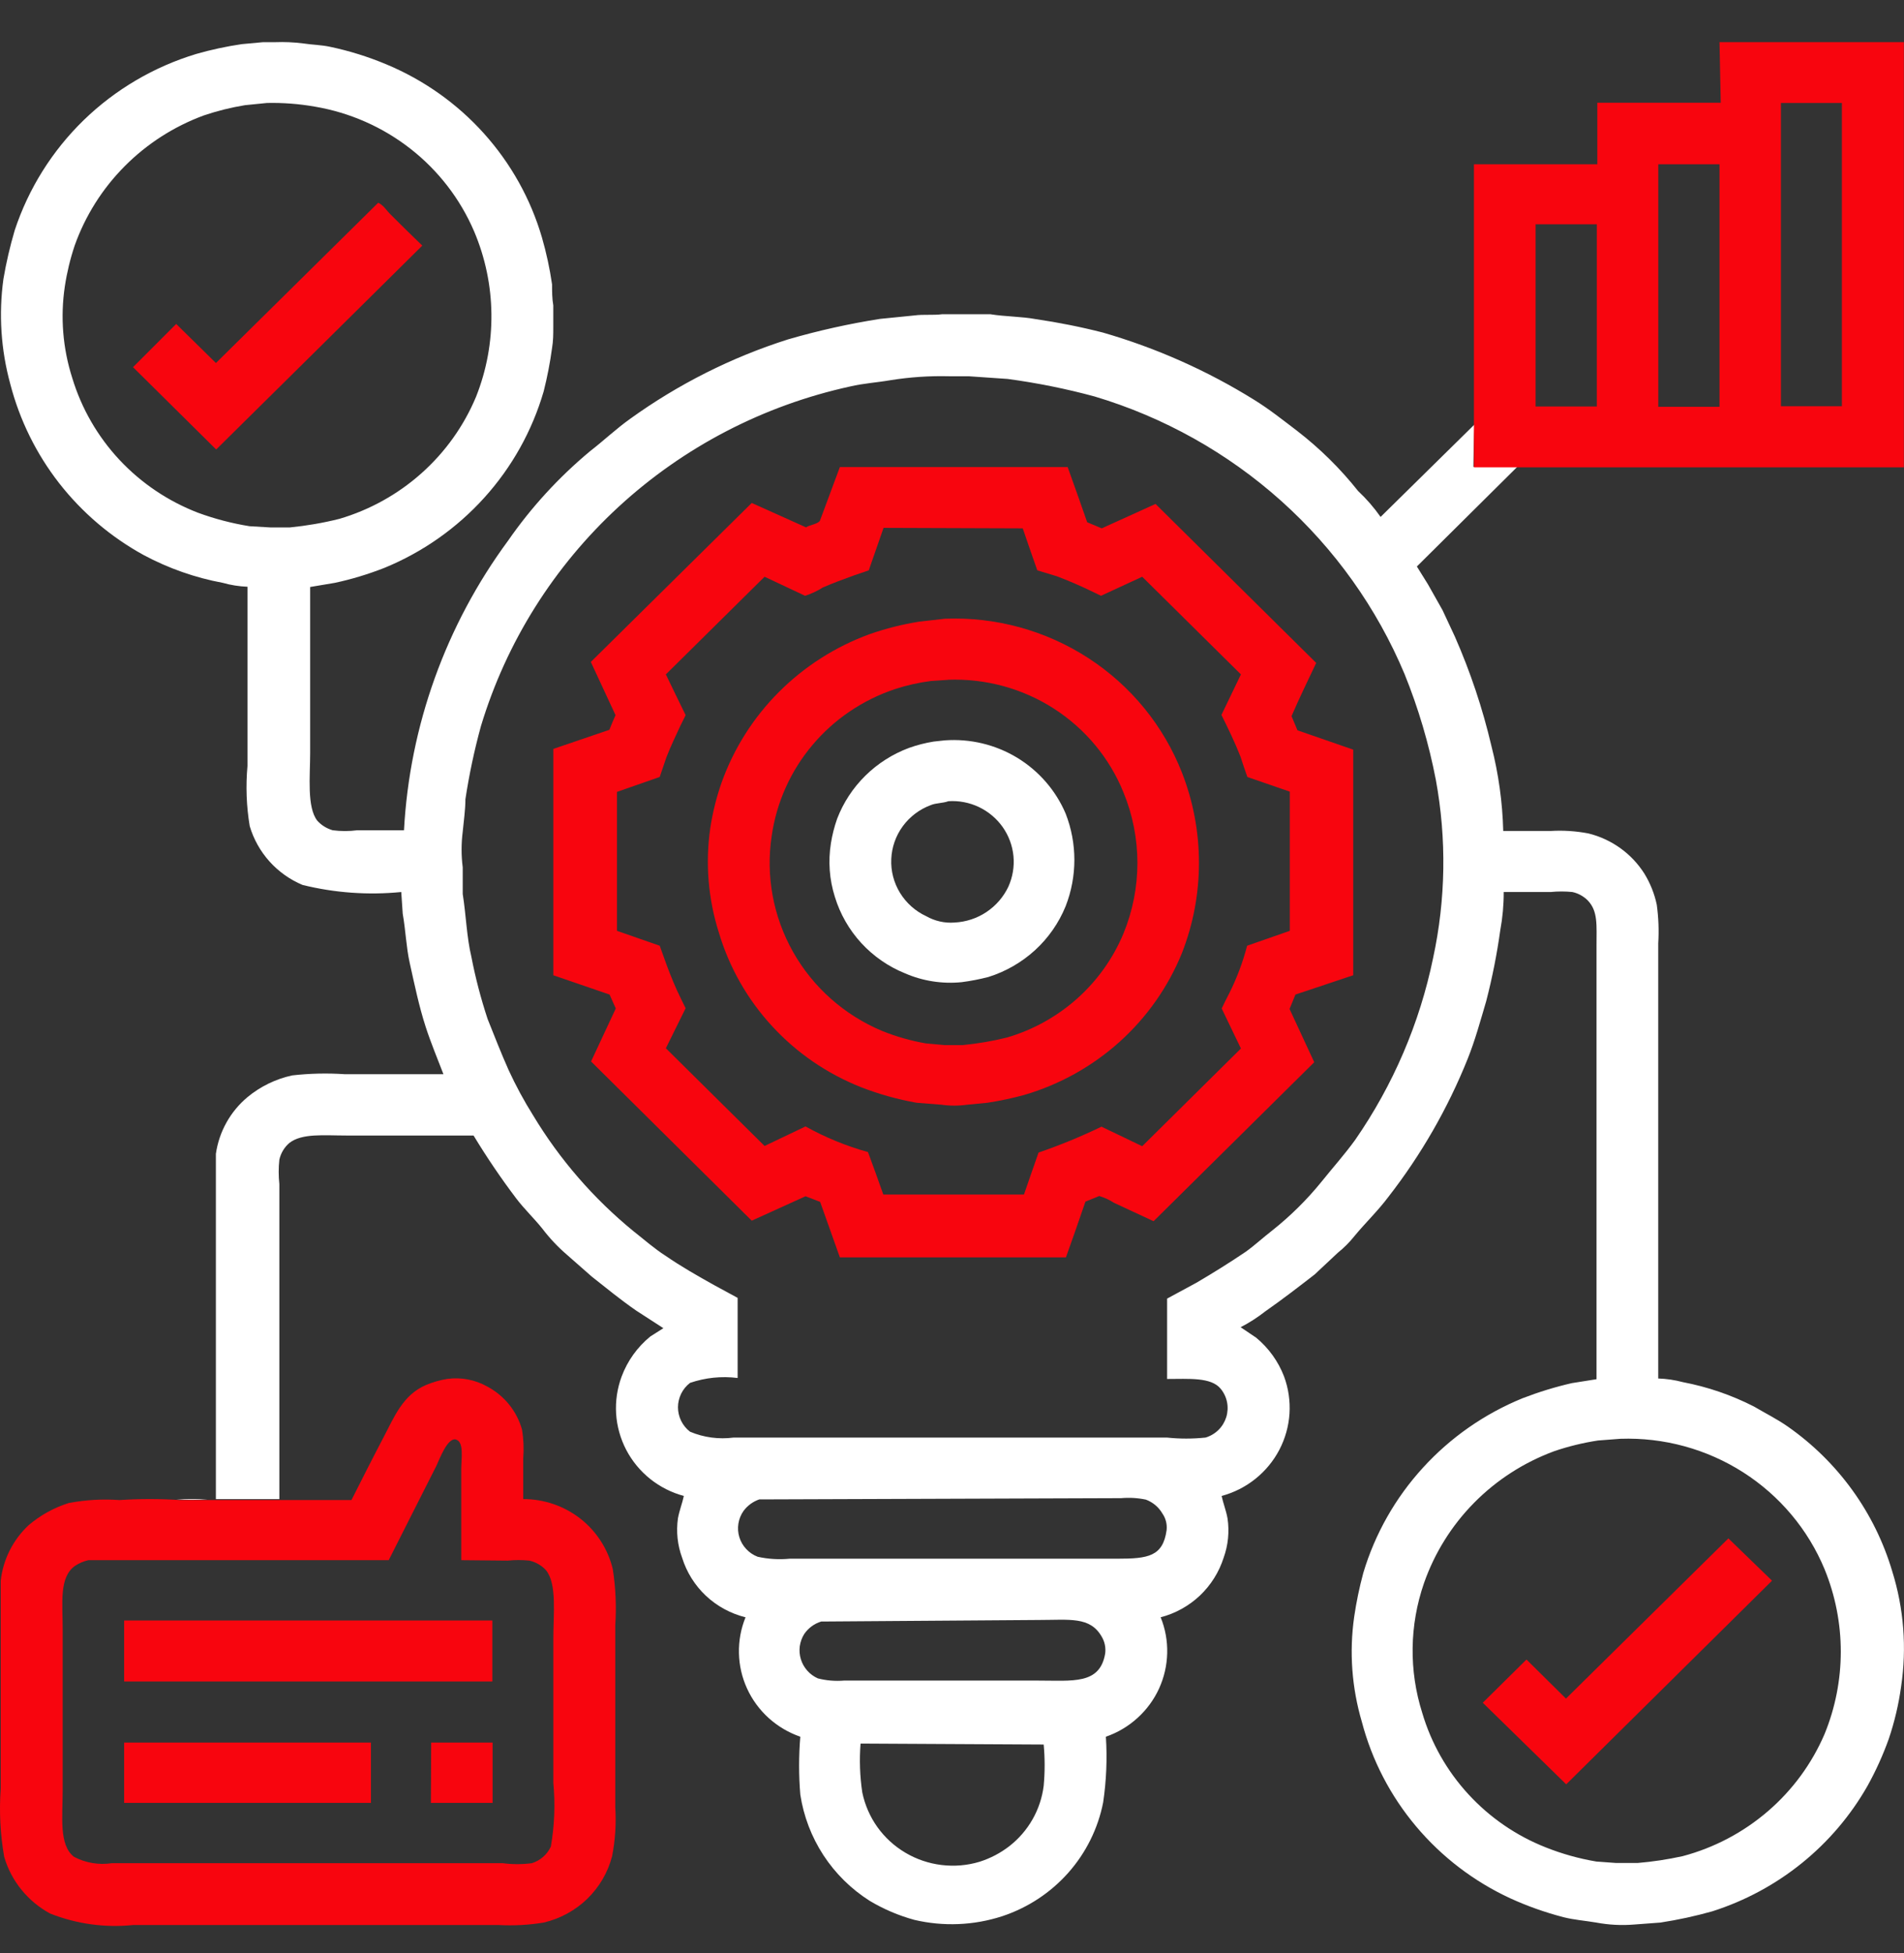 <?xml version="1.0" encoding="UTF-8"?> <svg xmlns="http://www.w3.org/2000/svg" width="39" height="40" viewBox="0 0 39 40" fill="none"><rect x="0" y="0" width="39" height="40" fill="#333333" stroke="none"/> <path d="M30.18 9.561H31.378H31.079L29.022 11.602L29.249 11.967L29.548 12.497L29.8 13.037C30.118 13.76 30.369 14.51 30.549 15.278C30.695 15.848 30.776 16.431 30.791 17.019H31.757C32.017 17.003 32.279 17.02 32.535 17.069C33.011 17.186 33.423 17.482 33.683 17.894C33.803 18.09 33.889 18.305 33.936 18.529C33.972 18.791 33.982 19.056 33.966 19.319V20.73C33.966 23.234 33.966 25.735 33.966 28.232C34.137 28.238 34.306 28.263 34.471 28.307C34.979 28.404 35.469 28.572 35.928 28.807C36.165 28.947 36.398 29.062 36.62 29.217C37.65 29.938 38.403 30.981 38.758 32.178C38.997 32.942 39.059 33.748 38.941 34.539C38.891 34.904 38.806 35.264 38.688 35.614C38.569 35.946 38.424 36.267 38.253 36.575C37.558 37.797 36.423 38.715 35.073 39.145C34.724 39.243 34.37 39.32 34.011 39.375L33.476 39.415C33.215 39.437 32.954 39.423 32.697 39.375C32.459 39.335 32.242 39.32 32.025 39.265C31.648 39.167 31.281 39.037 30.928 38.875C30.185 38.53 29.529 38.028 29.005 37.404C28.48 36.78 28.101 36.049 27.895 35.264C27.689 34.566 27.635 33.833 27.738 33.113C27.782 32.81 27.845 32.509 27.925 32.213C28.164 31.414 28.581 30.678 29.146 30.06C29.71 29.441 30.407 28.955 31.186 28.637C31.515 28.51 31.852 28.406 32.197 28.327L32.702 28.247V19.369C32.702 18.944 32.733 18.664 32.525 18.444C32.438 18.356 32.328 18.295 32.207 18.269C32.059 18.254 31.91 18.254 31.762 18.269H30.801C30.802 18.532 30.778 18.795 30.73 19.054C30.662 19.543 30.566 20.027 30.442 20.505C30.321 20.915 30.215 21.305 30.063 21.685C29.657 22.697 29.111 23.648 28.44 24.511C28.223 24.801 27.97 25.041 27.743 25.316C27.643 25.442 27.529 25.556 27.404 25.656L26.929 26.101C26.6 26.356 26.282 26.602 25.918 26.857C25.76 26.981 25.591 27.09 25.412 27.182L25.731 27.397C25.987 27.609 26.184 27.883 26.302 28.192C26.392 28.435 26.429 28.694 26.413 28.952C26.396 29.211 26.325 29.463 26.205 29.693C26.085 29.922 25.918 30.125 25.714 30.288C25.511 30.451 25.275 30.57 25.023 30.638C25.053 30.783 25.114 30.933 25.144 31.098C25.184 31.369 25.157 31.645 25.064 31.903C24.97 32.198 24.803 32.464 24.578 32.678C24.352 32.891 24.076 33.044 23.774 33.123C23.869 33.356 23.914 33.606 23.908 33.857C23.902 34.108 23.845 34.355 23.741 34.583C23.636 34.812 23.485 35.017 23.298 35.186C23.111 35.356 22.891 35.486 22.652 35.569C22.681 36.018 22.662 36.469 22.596 36.915C22.491 37.449 22.244 37.947 21.881 38.356C21.517 38.766 21.051 39.072 20.529 39.245C19.947 39.434 19.325 39.46 18.729 39.32C18.407 39.232 18.1 39.101 17.814 38.93C17.434 38.689 17.111 38.37 16.866 37.995C16.621 37.619 16.46 37.196 16.393 36.755C16.36 36.36 16.36 35.964 16.393 35.569C16.154 35.486 15.934 35.357 15.746 35.187C15.559 35.018 15.408 34.813 15.303 34.584C15.198 34.355 15.141 34.108 15.136 33.857C15.13 33.606 15.176 33.356 15.271 33.123C14.967 33.048 14.687 32.896 14.459 32.682C14.232 32.468 14.064 32.2 13.972 31.903C13.877 31.646 13.848 31.369 13.886 31.098C13.916 30.933 13.977 30.783 14.007 30.638C13.755 30.57 13.52 30.451 13.316 30.288C13.113 30.125 12.946 29.922 12.826 29.692C12.707 29.462 12.636 29.21 12.62 28.952C12.604 28.694 12.643 28.435 12.733 28.192C12.852 27.872 13.055 27.589 13.32 27.372L13.588 27.202L13.032 26.842C12.713 26.622 12.42 26.381 12.122 26.146L11.616 25.701C11.429 25.541 11.26 25.361 11.111 25.166C10.944 24.956 10.742 24.766 10.575 24.546C10.261 24.131 9.969 23.7 9.7 23.256H7.092C6.632 23.256 6.182 23.206 5.924 23.411C5.822 23.5 5.751 23.619 5.722 23.751C5.704 23.917 5.704 24.085 5.722 24.251V30.703H4.25C4.039 30.723 3.825 30.723 3.613 30.703H4.422V24.161V23.631C4.487 23.178 4.717 22.765 5.069 22.47C5.334 22.251 5.648 22.098 5.984 22.025C6.342 21.984 6.702 21.976 7.061 22H9.083C8.962 21.685 8.826 21.36 8.719 21.03C8.583 20.61 8.492 20.17 8.391 19.715C8.32 19.394 8.31 19.059 8.249 18.714L8.219 18.269C7.541 18.336 6.857 18.287 6.197 18.124C5.937 18.015 5.706 17.85 5.519 17.642C5.332 17.433 5.194 17.186 5.115 16.919C5.047 16.512 5.032 16.099 5.069 15.688V12.017C4.898 12.01 4.729 11.984 4.564 11.937C3.996 11.832 3.449 11.639 2.941 11.367C2.269 10.998 1.681 10.497 1.211 9.895C0.742 9.293 0.402 8.602 0.211 7.866C0.019 7.166 -0.029 6.434 0.07 5.715C0.127 5.378 0.205 5.044 0.302 4.715C0.584 3.862 1.069 3.088 1.716 2.459C2.364 1.831 3.155 1.366 4.023 1.104C4.328 1.017 4.639 0.95 4.953 0.904L5.388 0.864H5.636C5.826 0.857 6.017 0.865 6.207 0.889C6.404 0.919 6.581 0.919 6.763 0.959C7.158 1.042 7.544 1.163 7.916 1.319C8.68 1.638 9.363 2.121 9.914 2.735C10.465 3.349 10.871 4.076 11.101 4.865C11.192 5.18 11.261 5.501 11.308 5.825C11.308 5.965 11.308 6.11 11.333 6.255V6.696C11.333 6.841 11.333 6.981 11.308 7.126C11.268 7.425 11.21 7.723 11.136 8.016C10.901 8.823 10.486 9.567 9.92 10.193C9.355 10.819 8.654 11.311 7.87 11.632C7.542 11.76 7.204 11.863 6.859 11.937L6.353 12.022V15.423C6.353 15.898 6.283 16.534 6.5 16.809C6.584 16.902 6.693 16.969 6.814 17.004C6.981 17.026 7.151 17.026 7.319 17.004H8.275C8.391 14.864 9.132 12.803 10.408 11.072C10.881 10.39 11.446 9.774 12.086 9.241C12.364 9.026 12.622 8.781 12.91 8.576C13.893 7.868 14.983 7.319 16.141 6.951C16.76 6.771 17.389 6.631 18.026 6.531L18.734 6.46C18.916 6.435 19.113 6.46 19.305 6.435H19.887H20.281C20.595 6.486 20.923 6.481 21.216 6.536C21.679 6.604 22.138 6.695 22.591 6.811C23.682 7.126 24.723 7.589 25.685 8.186C25.994 8.376 26.282 8.606 26.565 8.821C27.032 9.181 27.453 9.596 27.819 10.057C27.99 10.217 28.144 10.395 28.279 10.587L30.205 8.691C30.185 8.981 30.185 9.271 30.18 9.561ZM5.469 2.109L5.019 2.154C4.732 2.201 4.45 2.271 4.175 2.364C3.564 2.589 3.011 2.944 2.554 3.404C2.097 3.864 1.748 4.417 1.531 5.025C1.439 5.299 1.371 5.58 1.328 5.865C1.234 6.494 1.286 7.135 1.48 7.741C1.669 8.365 1.999 8.938 2.446 9.417C2.893 9.895 3.444 10.266 4.058 10.502C4.399 10.627 4.751 10.719 5.11 10.777L5.535 10.802H5.939C6.28 10.768 6.618 10.71 6.95 10.627C7.576 10.443 8.152 10.122 8.636 9.69C9.121 9.257 9.502 8.723 9.751 8.126C10.185 7.034 10.17 5.817 9.71 4.735C9.426 4.074 8.979 3.494 8.409 3.048C7.839 2.602 7.165 2.305 6.45 2.184C6.126 2.127 5.797 2.102 5.469 2.109ZM15.109 28.222C14.781 28.18 14.447 28.215 14.134 28.322C14.057 28.381 13.995 28.457 13.952 28.544C13.91 28.631 13.887 28.726 13.887 28.822C13.887 28.919 13.91 29.014 13.952 29.1C13.995 29.187 14.057 29.263 14.134 29.322C14.416 29.441 14.725 29.482 15.028 29.442H23.901C24.165 29.47 24.431 29.47 24.694 29.442C24.794 29.412 24.885 29.358 24.959 29.285C25.033 29.212 25.087 29.122 25.118 29.023C25.148 28.925 25.154 28.82 25.134 28.718C25.114 28.617 25.069 28.522 25.003 28.442C24.806 28.202 24.351 28.242 23.906 28.242V26.596L24.507 26.271C24.856 26.066 25.185 25.861 25.518 25.636C25.706 25.501 25.877 25.341 26.059 25.201C26.432 24.905 26.771 24.57 27.07 24.201C27.298 23.916 27.541 23.646 27.758 23.346C28.537 22.221 29.08 20.954 29.355 19.619C29.614 18.419 29.633 17.181 29.411 15.973C29.268 15.231 29.053 14.504 28.769 13.803C28.202 12.451 27.338 11.24 26.241 10.257C25.144 9.275 23.841 8.545 22.424 8.121C21.838 7.962 21.242 7.842 20.64 7.761L19.841 7.706H19.442C19.041 7.696 18.64 7.723 18.244 7.786C17.956 7.836 17.683 7.851 17.41 7.916C15.638 8.304 14.004 9.153 12.675 10.376C11.347 11.598 10.372 13.149 9.852 14.868C9.716 15.362 9.61 15.863 9.533 16.369C9.533 16.588 9.498 16.814 9.478 17.034C9.447 17.276 9.447 17.521 9.478 17.764V18.309C9.548 18.754 9.559 19.194 9.655 19.594C9.738 20.026 9.85 20.452 9.988 20.87C10.13 21.225 10.266 21.575 10.418 21.915C10.566 22.237 10.735 22.549 10.924 22.85C11.466 23.749 12.16 24.549 12.976 25.216C13.193 25.386 13.401 25.571 13.628 25.716C13.947 25.936 14.28 26.126 14.639 26.326L15.109 26.581V28.222ZM19.351 15.163C19.871 15.125 20.389 15.249 20.834 15.518C21.278 15.788 21.626 16.188 21.828 16.663C22.066 17.273 22.066 17.949 21.828 18.559C21.689 18.901 21.475 19.209 21.201 19.46C20.927 19.71 20.601 19.898 20.246 20.009C20.066 20.056 19.884 20.091 19.7 20.115C19.303 20.155 18.902 20.093 18.537 19.934C18.195 19.796 17.889 19.583 17.64 19.312C17.392 19.041 17.208 18.719 17.101 18.369C16.988 18.013 16.961 17.637 17.02 17.269C17.047 17.099 17.09 16.931 17.147 16.769C17.274 16.438 17.471 16.137 17.725 15.887C17.978 15.637 18.283 15.443 18.618 15.318C18.782 15.259 18.951 15.216 19.123 15.188L19.351 15.163ZM19.427 16.409C19.305 16.453 19.174 16.444 19.068 16.488C18.837 16.573 18.637 16.724 18.493 16.92C18.348 17.117 18.266 17.352 18.256 17.595C18.245 17.838 18.308 18.078 18.435 18.286C18.563 18.494 18.749 18.661 18.972 18.764C19.148 18.864 19.351 18.91 19.553 18.894C19.787 18.882 20.013 18.808 20.207 18.678C20.401 18.548 20.556 18.369 20.655 18.159C20.743 17.963 20.779 17.748 20.759 17.535C20.739 17.322 20.663 17.117 20.54 16.941C20.416 16.765 20.249 16.624 20.054 16.53C19.859 16.437 19.643 16.395 19.427 16.409ZM33.193 29.467L32.733 29.502C32.426 29.549 32.125 29.622 31.833 29.722C31.215 29.95 30.655 30.311 30.195 30.777C29.734 31.244 29.384 31.806 29.168 32.423C28.87 33.284 28.857 34.216 29.133 35.084C29.316 35.702 29.639 36.271 30.077 36.747C30.515 37.224 31.056 37.596 31.661 37.835C31.995 37.968 32.342 38.065 32.697 38.125L33.107 38.155H33.541C33.852 38.129 34.162 38.082 34.467 38.015C35.111 37.844 35.708 37.529 36.211 37.096C36.715 36.663 37.112 36.122 37.373 35.514C37.816 34.431 37.816 33.221 37.373 32.138C37.035 31.324 36.454 30.632 35.706 30.154C34.959 29.677 34.082 29.437 33.193 29.467ZM15.726 30.708H15.554C15.425 30.752 15.312 30.834 15.231 30.943C15.176 31.02 15.14 31.109 15.125 31.203C15.11 31.296 15.116 31.392 15.144 31.482C15.172 31.573 15.22 31.656 15.285 31.725C15.35 31.795 15.43 31.849 15.519 31.883C15.734 31.931 15.956 31.944 16.176 31.923H22.885C23.517 31.923 23.82 31.878 23.896 31.338C23.909 31.218 23.879 31.097 23.81 30.998C23.734 30.867 23.614 30.766 23.471 30.713C23.305 30.678 23.135 30.668 22.965 30.683L15.726 30.708ZM16.945 33.209H16.823C16.681 33.252 16.558 33.342 16.474 33.464C16.426 33.54 16.395 33.626 16.382 33.715C16.37 33.804 16.378 33.895 16.404 33.981C16.43 34.068 16.475 34.147 16.535 34.215C16.595 34.283 16.669 34.337 16.752 34.374C16.927 34.419 17.108 34.434 17.288 34.419H21.247C21.98 34.419 22.526 34.504 22.637 33.869C22.654 33.747 22.629 33.624 22.566 33.519C22.328 33.103 21.909 33.178 21.282 33.178L16.945 33.209ZM17.627 35.709C17.601 36.043 17.613 36.378 17.662 36.709C17.715 36.965 17.82 37.207 17.972 37.42C18.124 37.632 18.319 37.811 18.546 37.945C18.772 38.079 19.023 38.164 19.285 38.196C19.546 38.228 19.812 38.206 20.064 38.13C20.285 38.06 20.492 37.952 20.675 37.81C21.065 37.506 21.317 37.062 21.378 36.575C21.404 36.293 21.404 36.01 21.378 35.729L17.627 35.709Z" fill="white"></path> <path d="M35.221 0.863H38.997V9.571H30.191V3.364H32.718V2.104H35.246L35.221 0.863ZM36.479 2.109V8.32H37.728V2.109H36.479ZM33.967 3.364V8.331H35.221V3.364H33.967ZM7.745 4.154C7.841 4.184 7.932 4.329 8.002 4.394C8.215 4.609 8.432 4.819 8.65 5.03C7.244 6.423 5.837 7.815 4.428 9.206L2.725 7.52L3.609 6.635L4.423 7.435L7.745 4.154ZM31.454 4.594C31.454 5.84 31.454 7.095 31.454 8.325H32.708V4.594H31.454ZM17.203 9.566H21.869C22.006 9.941 22.137 10.321 22.269 10.696L22.567 10.821L23.669 10.321L26.96 13.577C26.788 13.942 26.611 14.302 26.455 14.667L26.576 14.957L27.718 15.353V19.974L26.535 20.369L26.414 20.664L26.92 21.755L23.629 25.011L22.82 24.635C22.726 24.575 22.624 24.527 22.516 24.495L22.233 24.61C22.102 24.991 21.971 25.371 21.834 25.751H17.203L16.799 24.615L16.5 24.5L15.398 25L12.107 21.739L12.613 20.654L12.486 20.369L11.334 19.974V15.338L12.482 14.947C12.522 14.847 12.562 14.747 12.608 14.647L12.102 13.557L15.398 10.301L16.511 10.801C16.576 10.751 16.748 10.736 16.794 10.666L17.203 9.566ZM18.098 10.811L17.795 11.681L17.486 11.787C17.264 11.867 17.062 11.942 16.854 12.032C16.741 12.104 16.619 12.161 16.49 12.202L15.661 11.812L13.639 13.812C13.776 14.092 13.907 14.372 14.044 14.647L13.937 14.863C13.841 15.072 13.735 15.288 13.649 15.513L13.513 15.913L12.638 16.218V19.064L13.513 19.369L13.594 19.594C13.68 19.839 13.766 20.059 13.867 20.284C13.922 20.404 13.983 20.524 14.044 20.649L13.639 21.469L15.661 23.47L16.5 23.07C16.904 23.295 17.333 23.471 17.779 23.595C17.886 23.885 17.992 24.175 18.093 24.465H20.974C21.071 24.18 21.172 23.895 21.273 23.605C21.713 23.454 22.143 23.277 22.562 23.075L23.396 23.475L25.418 21.474L25.024 20.654C25.075 20.549 25.125 20.444 25.181 20.339C25.336 20.029 25.458 19.704 25.545 19.369L26.419 19.064C26.419 18.113 26.419 17.163 26.419 16.213L25.55 15.913C25.499 15.773 25.454 15.633 25.408 15.493C25.292 15.198 25.155 14.918 25.019 14.642L25.418 13.812L23.396 11.812L22.552 12.202L22.334 12.097C22.117 11.992 21.884 11.892 21.647 11.802L21.247 11.681C21.146 11.391 21.045 11.106 20.949 10.821L18.098 10.811ZM19.352 12.672C20.392 12.63 21.42 12.912 22.291 13.477C23.163 14.042 23.833 14.862 24.21 15.823C24.675 17.012 24.675 18.33 24.21 19.519C23.928 20.213 23.491 20.835 22.932 21.338C22.372 21.841 21.705 22.213 20.98 22.425C20.732 22.493 20.48 22.546 20.226 22.585L19.812 22.625C19.636 22.65 19.457 22.65 19.281 22.625L18.775 22.585C18.385 22.516 18.002 22.409 17.633 22.265C16.939 21.989 16.316 21.562 15.813 21.014C15.309 20.467 14.938 19.814 14.726 19.104C14.505 18.411 14.445 17.677 14.549 16.958C14.597 16.64 14.675 16.327 14.782 16.023C15.031 15.328 15.432 14.695 15.956 14.171C16.481 13.646 17.115 13.242 17.815 12.987C18.144 12.872 18.482 12.787 18.826 12.732L19.352 12.672ZM19.443 13.922L19.069 13.947C18.82 13.979 18.574 14.034 18.336 14.112C17.675 14.332 17.088 14.728 16.642 15.258C16.195 15.788 15.907 16.43 15.808 17.113C15.682 17.934 15.836 18.772 16.245 19.497C16.654 20.221 17.295 20.79 18.068 21.114C18.356 21.23 18.656 21.316 18.962 21.369L19.347 21.404H19.721C20.026 21.374 20.328 21.323 20.626 21.249C21.159 21.093 21.65 20.82 22.063 20.452C22.476 20.083 22.8 19.628 23.012 19.119C23.393 18.192 23.393 17.154 23.012 16.228C22.727 15.524 22.228 14.924 21.584 14.511C20.941 14.098 20.184 13.893 19.418 13.922H19.443ZM10.717 30.702C11.142 30.701 11.555 30.843 11.888 31.103C12.221 31.364 12.455 31.729 12.552 32.138C12.611 32.516 12.628 32.901 12.603 33.283V37.019C12.624 37.354 12.602 37.69 12.537 38.019C12.451 38.35 12.274 38.651 12.028 38.89C11.781 39.129 11.473 39.296 11.137 39.375C10.829 39.426 10.518 39.442 10.207 39.425H2.73C2.151 39.485 1.566 39.404 1.026 39.19C0.8 39.067 0.6 38.902 0.439 38.702C0.277 38.503 0.157 38.275 0.086 38.029C0.005 37.567 -0.019 37.097 0.015 36.629V32.373C0.063 31.939 0.266 31.537 0.586 31.237C0.827 31.032 1.107 30.877 1.41 30.782C1.752 30.718 2.1 30.697 2.447 30.722C2.861 30.695 3.276 30.695 3.69 30.722H4.565C5.227 30.722 6.167 30.722 7.199 30.722C7.416 30.292 7.633 29.862 7.856 29.437C8.078 29.012 8.255 28.567 8.725 28.366C8.864 28.307 9.011 28.265 9.16 28.241C9.443 28.202 9.731 28.257 9.979 28.396C10.152 28.488 10.304 28.613 10.427 28.764C10.549 28.916 10.64 29.09 10.692 29.277C10.725 29.473 10.733 29.673 10.717 29.872V30.702ZM9.448 31.953V30.082C9.448 29.872 9.509 29.527 9.337 29.482C9.165 29.437 8.998 29.897 8.938 30.022C8.614 30.667 8.286 31.307 7.962 31.953H1.81C1.71 31.976 1.616 32.016 1.532 32.073C1.208 32.308 1.284 32.828 1.284 33.368V36.664C1.284 37.204 1.203 37.789 1.516 38.029C1.753 38.154 2.025 38.199 2.29 38.159H10.298C10.496 38.185 10.696 38.185 10.894 38.159C10.979 38.133 11.058 38.089 11.125 38.03C11.192 37.971 11.246 37.9 11.283 37.819C11.358 37.388 11.375 36.949 11.334 36.514V33.558C11.334 33.058 11.41 32.443 11.187 32.163C11.097 32.062 10.976 31.992 10.844 31.962C10.696 31.947 10.547 31.947 10.399 31.962L9.448 31.953ZM35.403 31.507L36.297 32.373L32.081 36.544L30.372 34.873L31.267 33.988L32.076 34.788L35.403 31.507ZM2.543 33.188H10.085V34.438H2.543V33.188ZM2.543 35.689H7.598V36.924H2.543V35.689ZM8.832 35.689H10.09V36.924H8.826L8.832 35.689Z" fill="#F8050E"></path> </svg> 